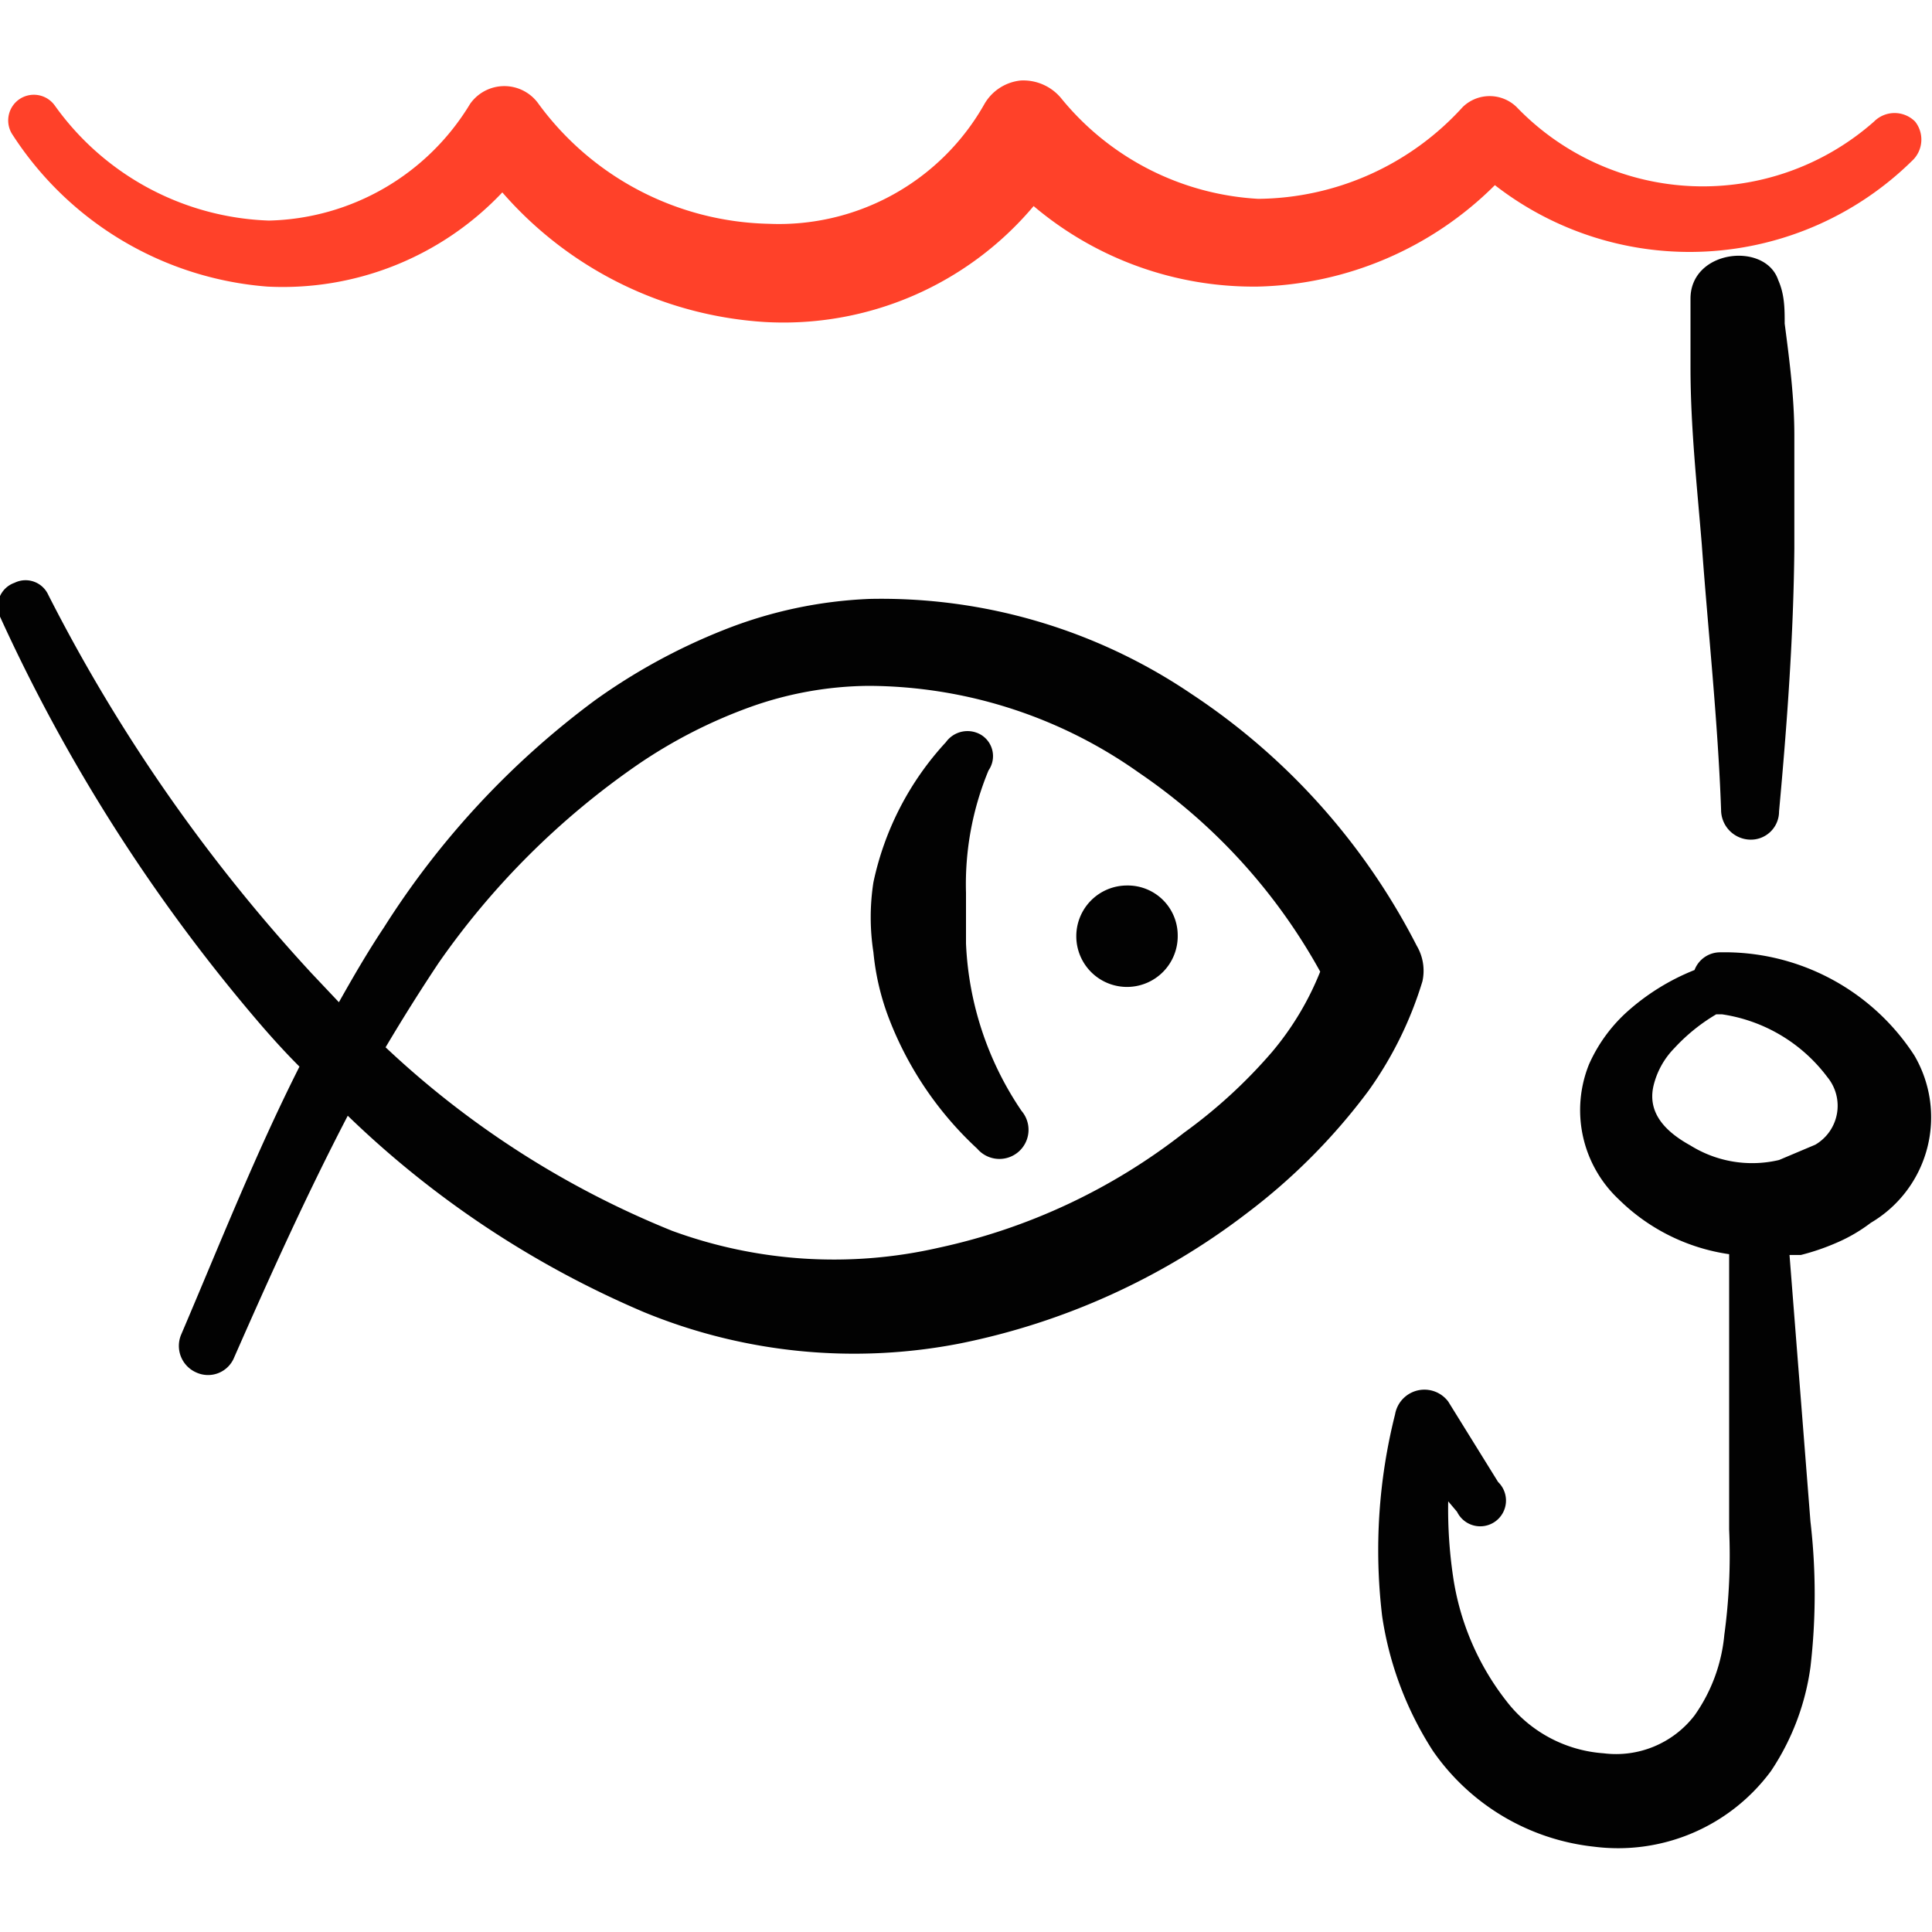 <svg xmlns="http://www.w3.org/2000/svg" viewBox="0 0 24 24" height="24" width="24"><title>fishing-fish-hook</title><g><path d="M21 4.56c0 0.74 0.08 1.47 0.14 2.2 0.08 1.1 0.2 2.19 0.24 3.3a0.37 0.37 0 0 0 0.35 0.37 0.35 0.35 0 0 0 0.37 -0.35c0.1 -1.09 0.18 -2.18 0.19 -3.27l0 -1.4c0 -0.47 -0.06 -0.93 -0.12 -1.39 0 -0.18 0 -0.36 -0.08 -0.54C21.93 3 21 3.1 21 3.71l0 0.85Z" fill="#020202" fill-rule="evenodd" stroke-width="1"></path><path d="M23.79 1.51a0.36 0.36 0 0 0 -0.51 0 3.21 3.21 0 0 1 -4.44 -0.18 0.48 0.48 0 0 0 -0.67 0 3.47 3.47 0 0 1 -2.54 1.14 3.4 3.4 0 0 1 -2.44 -1.24 0.61 0.61 0 0 0 -0.51 -0.23 0.59 0.59 0 0 0 -0.45 0.29 2.93 2.93 0 0 1 -2.68 1.49 3.64 3.64 0 0 1 -2.86 -1.49 0.52 0.52 0 0 0 -0.85 0 3 3 0 0 1 -2.5 1.45A3.41 3.41 0 0 1 0.68 1.31a0.32 0.32 0 0 0 -0.45 -0.07 0.32 0.32 0 0 0 -0.07 0.44 4.15 4.15 0 0 0 3.16 1.88 3.75 3.75 0 0 0 2.92 -1.17A4.71 4.71 0 0 0 9.5 4a4.06 4.06 0 0 0 3.34 -1.44 4.23 4.23 0 0 0 2.79 1 4.31 4.31 0 0 0 2.94 -1.26 3.94 3.94 0 0 0 5.18 -0.3 0.36 0.36 0 0 0 0.04 -0.49Z" fill="#ff4129" fill-rule="evenodd" stroke-width="1"></path><path d="M23.78 13.11a2.81 2.81 0 0 0 -2.41 -1.28 0.34 0.34 0 0 0 -0.32 0.22 2.81 2.81 0 0 0 -0.85 0.53 1.94 1.94 0 0 0 -0.46 0.64 1.52 1.52 0 0 0 0.37 1.68 2.45 2.45 0 0 0 1.37 0.68V19a7.31 7.31 0 0 1 -0.06 1.31 2.06 2.06 0 0 1 -0.37 1 1.23 1.23 0 0 1 -1.13 0.47 1.67 1.67 0 0 1 -1.2 -0.64 3.28 3.28 0 0 1 -0.67 -1.56 5.74 5.74 0 0 1 -0.06 -0.93l0.11 0.13a0.32 0.32 0 1 0 0.51 -0.37l-0.62 -1a0.37 0.37 0 0 0 -0.66 0.16 6.9 6.9 0 0 0 -0.16 2.51 4.23 4.23 0 0 0 0.63 1.67 2.8 2.8 0 0 0 2 1.19A2.36 2.36 0 0 0 22 22a3.07 3.07 0 0 0 0.49 -1.29 7.81 7.81 0 0 0 0 -1.81l-0.26 -3.31h0.14a2.84 2.84 0 0 0 0.44 -0.15 2 2 0 0 0 0.43 -0.25 1.52 1.52 0 0 0 0.54 -2.08Zm-1.23 1.11 -0.45 0.19a1.45 1.45 0 0 1 -1.1 -0.18c-0.29 -0.16 -0.54 -0.39 -0.46 -0.74a1 1 0 0 1 0.26 -0.47 2.28 2.28 0 0 1 0.52 -0.42l0.07 0a2 2 0 0 1 1.31 0.78 0.56 0.56 0 0 1 -0.15 0.84Z" fill="#020202" fill-rule="evenodd" stroke-width="1"></path><path d="m12 11.72 0 -0.63a3.69 3.69 0 0 1 0.28 -1.52 0.31 0.31 0 0 0 -0.09 -0.44 0.33 0.33 0 0 0 -0.44 0.09 3.69 3.69 0 0 0 -0.9 1.74 2.83 2.83 0 0 0 0 0.87 3.12 3.12 0 0 0 0.2 0.84 4.31 4.31 0 0 0 1.09 1.6 0.36 0.36 0 1 0 0.55 -0.47 4 4 0 0 1 -0.69 -2.08Z" fill="#020202" fill-rule="evenodd" stroke-width="1"></path><path d="M17.6 11.75a8.25 8.25 0 0 0 -2.8 -3.13 6.87 6.87 0 0 0 -4 -1.18 5.5 5.5 0 0 0 -1.82 0.39 7.44 7.44 0 0 0 -1.59 0.87 10.49 10.49 0 0 0 -2.62 2.82c-0.2 0.3 -0.38 0.61 -0.56 0.93l-0.34 -0.36A20.86 20.86 0 0 1 0.6 7.39a0.31 0.31 0 0 0 -0.42 -0.15 0.31 0.31 0 0 0 -0.18 0.42 21.41 21.41 0 0 0 3.18 5c0.17 0.2 0.35 0.4 0.54 0.59 -0.55 1.09 -1 2.23 -1.47 3.33a0.36 0.36 0 0 0 0.19 0.47 0.35 0.35 0 0 0 0.47 -0.19c0.44 -1 0.89 -2 1.41 -3A12.09 12.09 0 0 0 8 16.3a6.86 6.86 0 0 0 3.92 0.39 8.66 8.66 0 0 0 3.57 -1.62A7.55 7.55 0 0 0 17 13.55a4.66 4.66 0 0 0 0.67 -1.36 0.61 0.61 0 0 0 -0.07 -0.44Zm-1.8 1.32a6.33 6.33 0 0 1 -1.09 1 7.51 7.51 0 0 1 -3.05 1.43 5.84 5.84 0 0 1 -3.31 -0.21 11.42 11.42 0 0 1 -3.56 -2.28q0.32 -0.54 0.66 -1.05A9.78 9.78 0 0 1 7.92 9.5a6.21 6.21 0 0 1 1.38 -0.71 4.46 4.46 0 0 1 1.49 -0.27 5.84 5.84 0 0 1 3.36 1.08 7.18 7.18 0 0 1 2.25 2.47 3.64 3.64 0 0 1 -0.6 1Z" fill="#020202" fill-rule="evenodd" stroke-width="1"></path><path d="M14 11a0.63 0.63 0 1 0 0.63 0.62A0.62 0.62 0 0 0 14 11Z" fill="#020202" fill-rule="evenodd" stroke-width="1"></path></g></svg>